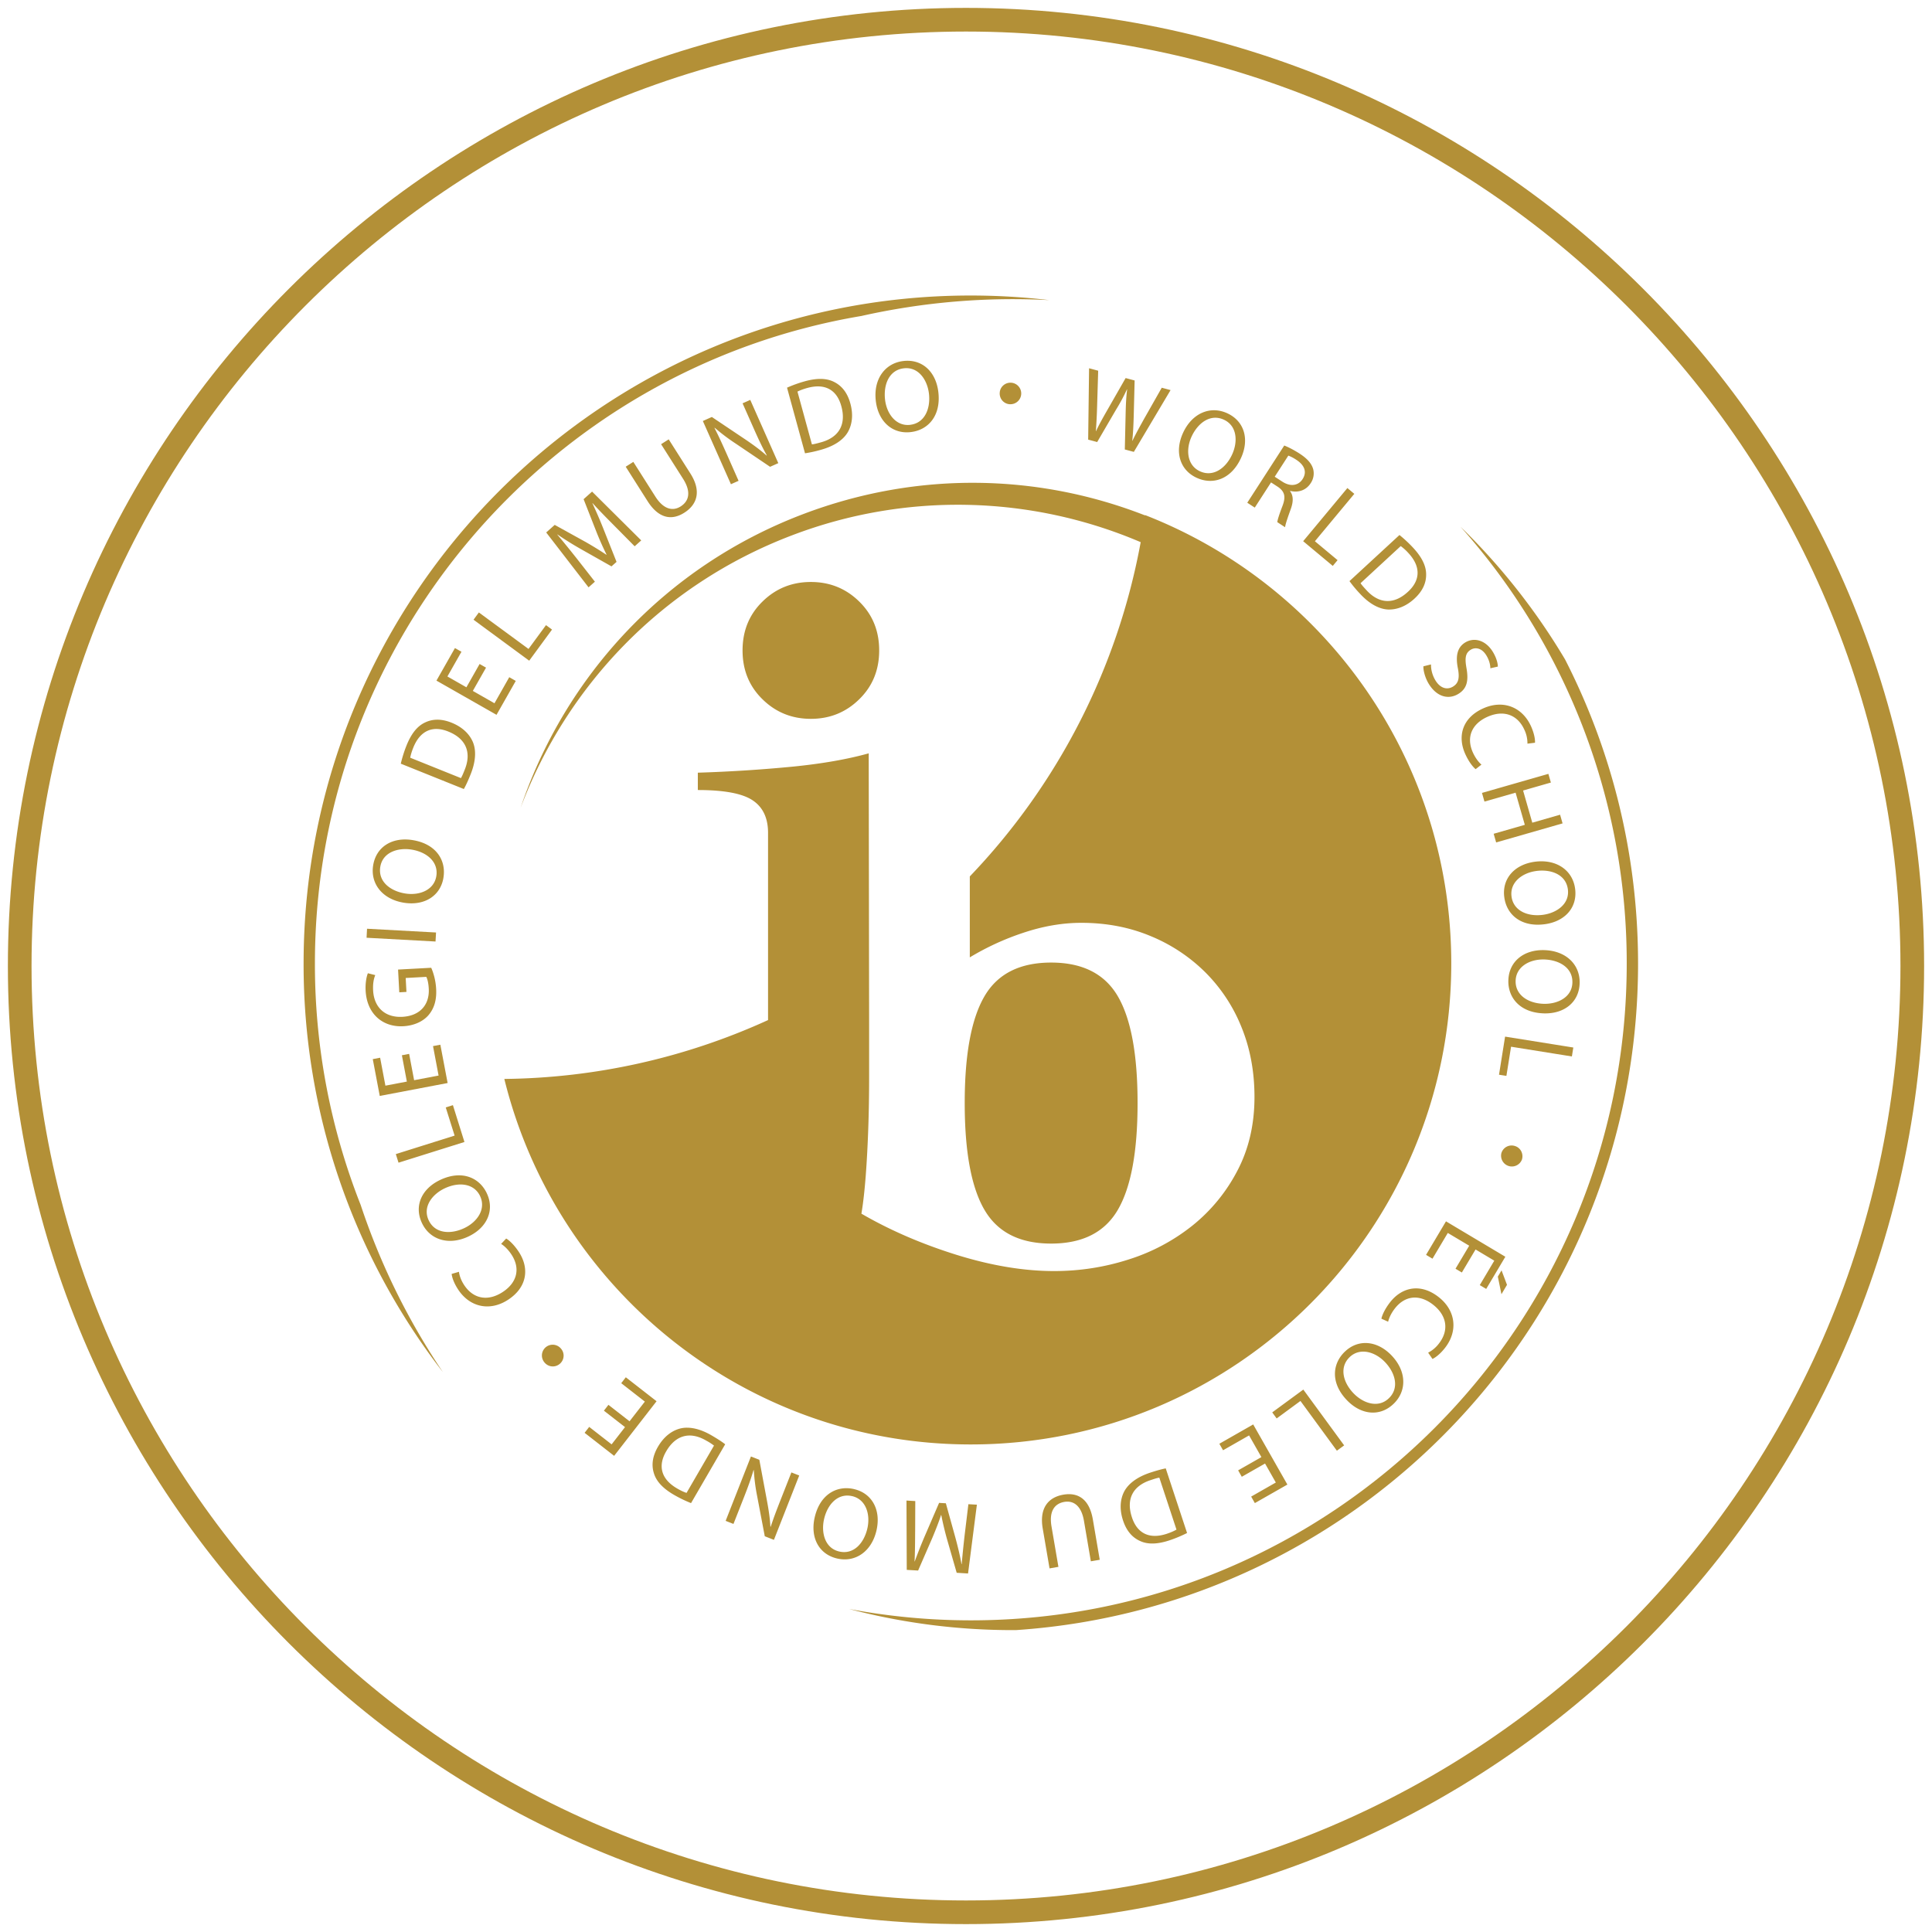 <svg xmlns="http://www.w3.org/2000/svg" xmlns:xlink="http://www.w3.org/1999/xlink" width="98" height="98" viewBox="0 0 98 98">
    <defs>
        <path id="a" d="M18.303 11.56c-.673.662-1.492.992-2.452.992s-1.78-.33-2.453-.992c-.676-.66-1.012-1.485-1.012-2.478 0-.993.336-1.819 1.012-2.48.674-.662 1.493-.992 2.453-.992.96 0 1.779.33 2.452.992.676.661 1.013 1.487 1.013 2.48 0 .993-.337 1.819-1.013 2.478zm6.35 25.892c-.665-1.144-.998-2.947-.998-5.412 0-2.461.333-4.265.999-5.41.665-1.144 1.793-1.715 3.385-1.715 1.59 0 2.72.571 3.386 1.716.665 1.144.998 2.948.998 5.41 0 2.464-.333 4.267-.998 5.41-.666 1.147-1.796 1.718-3.386 1.718-1.592 0-2.72-.571-3.385-1.717zm23.682-12.497c0 13.48-10.912 24.403-24.373 24.403-11.442 0-21.038-7.894-23.66-18.54a33.045 33.045 0 0 0 13.377-2.986v-9.497c0-.753-.26-1.303-.783-1.651-.52-.347-1.446-.521-2.779-.521v-.88a73.61 73.61 0 0 0 4.858-.311c1.473-.149 2.742-.372 3.81-.67l.021 13.795v2.561c0 .9-.012 1.783-.043 2.651-.03.87-.073 1.68-.13 2.433-.059.753-.13 1.39-.218 1.91 1.449.841 3.056 1.536 4.822 2.087 1.767.55 3.417.824 4.952.824 1.303 0 2.563-.196 3.779-.587a9.974 9.974 0 0 0 3.235-1.718 8.701 8.701 0 0 0 2.282-2.784c.58-1.102.868-2.35.868-3.743 0-1.275-.217-2.45-.652-3.523a8.283 8.283 0 0 0-1.828-2.785 8.54 8.54 0 0 0-2.782-1.849c-1.074-.45-2.248-.675-3.524-.675-.957 0-1.935.169-2.935.503a13.398 13.398 0 0 0-2.719 1.249v-4.106A33.156 33.156 0 0 0 32.581 3.59a23.606 23.606 0 0 0-17.683-.348c-6.615 2.514-11.453 7.675-13.77 13.82 2.232-6.617 7.29-12.218 14.319-14.89 5.869-2.23 12-2.034 17.355.06 0-.006.002-.011.003-.015 9.086 3.544 15.53 12.385 15.53 22.737z"/>
    </defs>
    <g fill="none" fill-rule="evenodd">
        <path fill-rule="nonzero" stroke="#B39037" stroke-width="1.2" d="M49 1C22.533 1 1 22.533 1 49s21.533 48 48 48 48-21.533 48-48S75.467 1 49 1z"/>
        <g fill="#B39037">
            <path d="M73.83 64.356l.695-1.168-1.086-.647-.777 1.306-.326-.195 1.011-1.7 3.011 1.796-.971 1.632-.326-.194.736-1.239-.95-.568-.695 1.168-.321-.191zm2.33 1.291l-.183-.891.188-.318.277.735-.281.474zM70.071 66.89c.035-.178.178-.496.44-.833.609-.778 1.555-.976 2.464-.264.869.68.992 1.722.322 2.579-.266.34-.513.504-.635.56l-.22-.318a1.61 1.61 0 0 0 .547-.464c.506-.648.429-1.402-.296-1.97-.68-.533-1.414-.48-1.937.189-.173.22-.3.478-.343.675l-.342-.154M68.457 68.844c-.517.498-.351 1.256.2 1.83.483.503 1.25.776 1.793.252.543-.523.326-1.29-.2-1.838-.512-.532-1.276-.742-1.79-.248l-.003.004zm-.241-.28c.67-.647 1.633-.577 2.368.188.771.803.782 1.806.108 2.454-.694.67-1.649.57-2.37-.181-.832-.867-.75-1.84-.11-2.458l.004-.004zM68.181 73.317l-.368.27-1.848-2.524-1.207.887-.225-.307 1.577-1.157 2.071 2.83M62.804 74.583l1.18-.672-.625-1.1-1.32.753-.188-.33 1.717-.98 1.734 3.05-1.65.94-.187-.33 1.251-.714-.547-.963-1.18.672-.185-.326M58.806 74.954c-.116.015-.273.068-.441.124-.92.299-1.247.982-.95 1.882.257.797.863 1.14 1.772.84.222-.074.383-.15.49-.212l-.87-2.634zm1.408 2.807c-.253.127-.554.26-.895.373-.617.204-1.102.211-1.483.035-.39-.171-.693-.505-.87-1.044-.18-.543-.154-1.045.05-1.453.214-.416.672-.754 1.318-.969.311-.102.567-.175.798-.22l1.082 3.278zM55.333 79.196l-.35-2.053c-.132-.77-.531-1.038-.993-.96-.507.087-.782.483-.653 1.243l.351 2.052-.45.078-.346-2.022c-.182-1.063.303-1.59 1.051-1.718.708-.121 1.31.188 1.493 1.265l.348 2.038-.45.077M46.42 77.685c-.002.49-.006 1.084-.03 1.516h.01c.148-.398.314-.832.518-1.305l.717-1.663.343.02.473 1.702c.138.508.247.963.32 1.385h.011a49.97 49.97 0 0 1 .158-1.545l.181-1.495.431.024-.448 3.49-.576-.035-.498-1.73a16.4 16.4 0 0 1-.285-1.2h-.01c-.114.348-.261.725-.442 1.158l-.722 1.658-.576-.034-.014-3.516.446.026-.006 1.544M43.216 75.89c-.7-.16-1.24.396-1.417 1.173-.153.68.04 1.471.776 1.638.735.167 1.255-.436 1.423-1.177.163-.721-.082-1.475-.777-1.634h-.005zm.102-.356c.908.206 1.378 1.049 1.144 2.085-.246 1.086-1.076 1.645-1.989 1.438-.938-.213-1.38-1.065-1.15-2.08.266-1.174 1.123-1.642 1.99-1.445l.005.002zM40.54 74.844l-1.283 3.265-.464-.183-.392-2.062a9.478 9.478 0 0 1-.164-1.29h-.016c-.133.451-.279.853-.477 1.356l-.539 1.371-.397-.156 1.283-3.266.426.168.385 2.065c.085.454.156.912.176 1.328h.017c.138-.42.286-.815.5-1.357l.548-1.395.397.156M36.217 73.327a2.864 2.864 0 0 0-.385-.248c-.834-.491-1.563-.282-2.038.537-.424.722-.278 1.403.549 1.884.202.118.366.19.482.226l1.392-2.399zm-1.164 2.918a6.593 6.593 0 0 1-.873-.424c-.561-.326-.888-.685-1.01-1.087-.13-.407-.081-.854.203-1.345.287-.496.68-.81 1.12-.926.453-.117 1.01.003 1.598.345.283.165.507.307.694.452l-1.732 2.985zM30.863 71.26l1.07.834.777-.998-1.198-.934.232-.3 1.56 1.215-2.152 2.77-1.498-1.168.233-.3 1.137.886.68-.875-1.071-.834.23-.296M28.445 68.397a.541.541 0 0 1-.033.768.542.542 0 0 1-.771-.03.546.546 0 1 1 .8-.743l.004.005M25.676 62.824c.157.09.412.327.645.685.54.828.42 1.789-.547 2.42-.923.603-1.947.384-2.541-.527-.236-.363-.311-.65-.323-.783l.37-.107c.022.186.103.425.262.669.45.688 1.187.859 1.958.356.723-.473.91-1.185.447-1.896-.153-.235-.355-.44-.528-.544l.257-.273M24.355 60.676c-.305-.65-1.075-.737-1.795-.399-.63.296-1.136.935-.816 1.619.32.684 1.115.725 1.802.402.669-.314 1.113-.97.81-1.617v-.005zm.342-.138c.396.844.02 1.734-.94 2.184-1.008.473-1.959.16-2.356-.688-.408-.872-.007-1.745.935-2.186 1.087-.51 1.982-.12 2.36.686l.001.004zM20.215 58.977l-.137-.436 2.982-.938-.45-1.43.364-.114.585 1.868-3.344 1.05M20.753 53.458l.253 1.335 1.241-.236-.282-1.494.372-.07.369 1.943-3.443.655-.354-1.867.373-.071.268 1.417 1.088-.207-.252-1.335.367-.07M21.873 49.09c.09.198.226.598.25 1.07.03.53-.082.975-.39 1.336-.275.317-.732.53-1.277.559-1.044.056-1.846-.625-1.909-1.8-.022-.406.049-.733.114-.888l.374.095c-.078.192-.127.429-.108.783.046.852.605 1.38 1.482 1.333.889-.048 1.384-.607 1.34-1.428-.016-.297-.07-.497-.126-.599l-1.044.057.038.707-.363.02-.062-1.154 1.681-.091M18.618 47.11l3.5.19-.026.458-3.498-.191.024-.458M22.133 44.435c.113-.71-.475-1.215-1.26-1.34-.689-.11-1.465.135-1.584.88-.118.746.516 1.227 1.266 1.347.728.116 1.465-.177 1.577-.882l.001-.005zm.362.08c-.147.92-.958 1.443-2.005 1.276-1.098-.175-1.71-.97-1.562-1.894.153-.951.973-1.448 2-1.284 1.187.19 1.708 1.017 1.567 1.896v.006zM23.38 39.47c.063-.1.124-.254.19-.419.365-.896.054-1.587-.824-1.941-.775-.317-1.427-.074-1.783.815-.087.218-.134.39-.155.51l2.572 1.034zm-3.05-.733c.065-.277.158-.593.292-.926.242-.604.55-.98.93-1.159.383-.187.832-.204 1.358.008.53.214.897.558 1.076.978.18.43.143.998-.111 1.632-.122.305-.23.547-.347.753l-3.199-1.286zM24.654 33.866l-.67 1.18 1.098.627.75-1.323.33.189-.976 1.72-3.047-1.735.938-1.651.33.187-.712 1.254.963.549.67-1.182.326.185M24.02 31.435l.27-.368 2.519 1.85.886-1.207.306.225-1.157 1.578-2.825-2.078M31.107 26.613c-.344-.347-.762-.77-1.049-1.093l-.007.007c.176.386.365.811.554 1.29l.669 1.684-.257.228-1.536-.868a16.184 16.184 0 0 1-1.206-.752l-.007.007c.282.334.65.787.98 1.204l.928 1.186-.322.287-2.148-2.784.432-.384 1.574.87c.395.227.737.438 1.048.647l.008-.007a15.708 15.708 0 0 1-.505-1.132l-.66-1.682.43-.385 2.493 2.476-.333.298-1.086-1.097M32.126 23.43l1.115 1.756c.419.66.891.753 1.286.502.434-.276.535-.748.123-1.398l-1.116-1.758.386-.246 1.099 1.731c.578.91.333 1.583-.307 1.99-.606.387-1.28.333-1.866-.589l-1.107-1.744.387-.245M37.076 24.562l-1.424-3.207.456-.204 1.741 1.168c.4.273.738.522 1.033.788l.012-.01c-.228-.41-.41-.797-.63-1.292l-.597-1.347.39-.173 1.422 3.208-.417.185-1.74-1.175a10.238 10.238 0 0 1-1.07-.806l-.01.01c.203.395.378.778.615 1.31l.607 1.372-.388.173M41.184 22.541c.116-.01.277-.055.447-.101.935-.252 1.297-.917 1.046-1.831-.216-.81-.803-1.184-1.726-.93-.226.062-.39.129-.5.185l.733 2.677zm-1.262-2.876a6.52 6.52 0 0 1 .913-.327c.628-.172 1.112-.153 1.483.04.382.194.666.54.816 1.09.152.551.1 1.05-.126 1.448-.234.405-.71.718-1.366.899a6.323 6.323 0 0 1-.808.178l-.912-3.328zM46.17 21.548c.713-.081 1.04-.785.951-1.576-.08-.692-.524-1.376-1.273-1.29-.749.086-1.04.827-.955 1.583.084.735.564 1.365 1.273 1.285l.004-.002zm.022.37c-.925.106-1.647-.534-1.768-1.59-.126-1.106.473-1.909 1.403-2.016.955-.11 1.654.55 1.771 1.585.137 1.195-.518 1.92-1.401 2.02h-.005zM51.213 20.504a.542.542 0 0 1-.502-.583c.015-.3.28-.528.581-.508a.546.546 0 1 1-.074 1.09h-.005M55.197 22.3l.046-3.62.462.124-.055 1.823a27.89 27.89 0 0 1-.063 1.24l.01.002c.146-.323.359-.696.591-1.103l.909-1.589.457.122-.047 1.83c-.013.433-.03.855-.074 1.226l.01.002c.17-.354.366-.704.584-1.099l.903-1.591.447.12-1.863 3.134-.458-.122.043-1.875c.011-.467.03-.817.075-1.172l-.01-.002a9.537 9.537 0 0 1-.556 1.035l-.954 1.637-.457-.122M60.87 23.907c.65.3 1.295-.13 1.629-.853.292-.634.266-1.449-.419-1.765-.685-.316-1.319.167-1.637.856-.308.672-.225 1.46.422 1.76l.004.002zm-.174.327c-.845-.391-1.13-1.313-.686-2.278.465-1.011 1.393-1.385 2.243-.993.874.403 1.13 1.33.694 2.274-.504 1.093-1.439 1.372-2.246.999l-.005-.002zM64.66 24.182l.388.251c.406.264.807.208 1.025-.13.245-.38.078-.724-.324-.984a1.962 1.962 0 0 0-.399-.208l-.69 1.07zm.483-1.583c.218.084.514.24.772.406.405.262.62.514.697.798a.88.88 0 0 1-.13.71c-.248.384-.664.482-1.037.388l-.008.014c.171.223.171.52.048.874-.17.474-.283.803-.3.954l-.393-.256c.006-.114.104-.41.263-.828.175-.463.112-.72-.224-.957l-.358-.232-.825 1.278-.38-.247 1.875-2.902zM68.346 24.756l.351.294-1.999 2.404 1.15.959-.243.292-1.502-1.253 2.243-2.696M69.014 29.582c.062.097.175.22.295.35.651.716 1.409.731 2.104.09.62-.564.682-1.258.034-1.962a2.534 2.534 0 0 0-.395-.36l-2.038 1.882zm1.974-2.444c.22.179.465.399.708.663.44.479.647.919.644 1.338.005.428-.174.84-.59 1.225-.421.388-.889.57-1.344.553-.467-.023-.963-.302-1.424-.804a6.393 6.393 0 0 1-.53-.636l2.536-2.339zM72.587 33.703c-.005.24.061.542.224.808.24.396.585.502.892.316.276-.168.343-.428.248-.925-.12-.598-.047-1.056.37-1.312.467-.283 1.049-.108 1.403.475.184.303.25.572.254.747l-.38.086c0-.13-.037-.38-.202-.651-.249-.409-.587-.416-.791-.291-.281.17-.308.436-.216.947.109.628.023 1.029-.417 1.296-.462.283-1.071.19-1.502-.517-.176-.29-.278-.66-.268-.884l.385-.095M74.85 39.014c-.142-.113-.356-.387-.53-.777-.403-.904-.137-1.833.917-2.305 1.006-.451 1.984-.075 2.428.918.176.396.206.69.197.825l-.383.047a1.59 1.59 0 0 0-.154-.702c-.336-.75-1.038-1.034-1.878-.658-.788.354-1.084 1.029-.738 1.803.115.257.283.49.437.62l-.295.23M78.668 39.694l-1.41.405.467 1.632 1.41-.405.126.44-3.369.967-.126-.44 1.58-.454-.468-1.631-1.579.452-.126-.44 3.368-.966.127.44M76.671 45.474c.092.712.797 1.032 1.587.931.69-.088 1.367-.542 1.272-1.291-.096-.748-.839-1.032-1.592-.935-.733.094-1.357.582-1.267 1.29v.005zm-.368.026c-.119-.924.513-1.655 1.565-1.79 1.103-.14 1.912.45 2.03 1.378.122.955-.527 1.664-1.56 1.795-1.19.151-1.922-.495-2.034-1.378l-.001-.005zM76.88 49.751c-.02.718.627 1.143 1.422 1.167.696.02 1.435-.322 1.457-1.076.022-.755-.669-1.15-1.427-1.173-.738-.021-1.43.364-1.452 1.077v.005zm-.368-.032c.027-.931.763-1.555 1.823-1.524 1.113.033 1.82.742 1.792 1.679-.028.962-.78 1.56-1.818 1.529-1.202-.036-1.824-.79-1.798-1.678v-.006zM79.806 53.135l-.073.453-3.085-.494-.236 1.48-.375-.059.308-1.933 3.46.553M76.163 58.474a.541.541 0 0 1 .69-.34c.286.09.44.405.344.691a.547.547 0 0 1-1.036-.346l.002-.005"/>
        </g>
        <use fill="#B39037" transform="translate(25.28 23.911)" xlink:href="#a"/>
        <g fill="#B39037">
            <path d="M74.09 26.725a33.21 33.21 0 0 1 8.425 22.152c0 18.397-14.896 33.314-33.27 33.314-2.11 0-4.173-.2-6.175-.576a32.587 32.587 0 0 0 8.31 1.072l.158-.001C69.16 81.504 83.09 66.822 83.09 48.877c0-5.554-1.336-10.8-3.702-15.426a32.76 32.76 0 0 0-5.297-6.726M15.974 48.877c0-16.502 11.985-30.199 27.714-32.848a35.043 35.043 0 0 1 9.536-.806 34.307 34.307 0 0 0-3.98-.233C30.554 14.99 15.4 30.162 15.4 48.877A33.772 33.772 0 0 0 22.466 69.6a34.794 34.794 0 0 1-4.17-8.477 33.24 33.24 0 0 1-2.322-12.246"/>
        </g>
    </g>
</svg>
